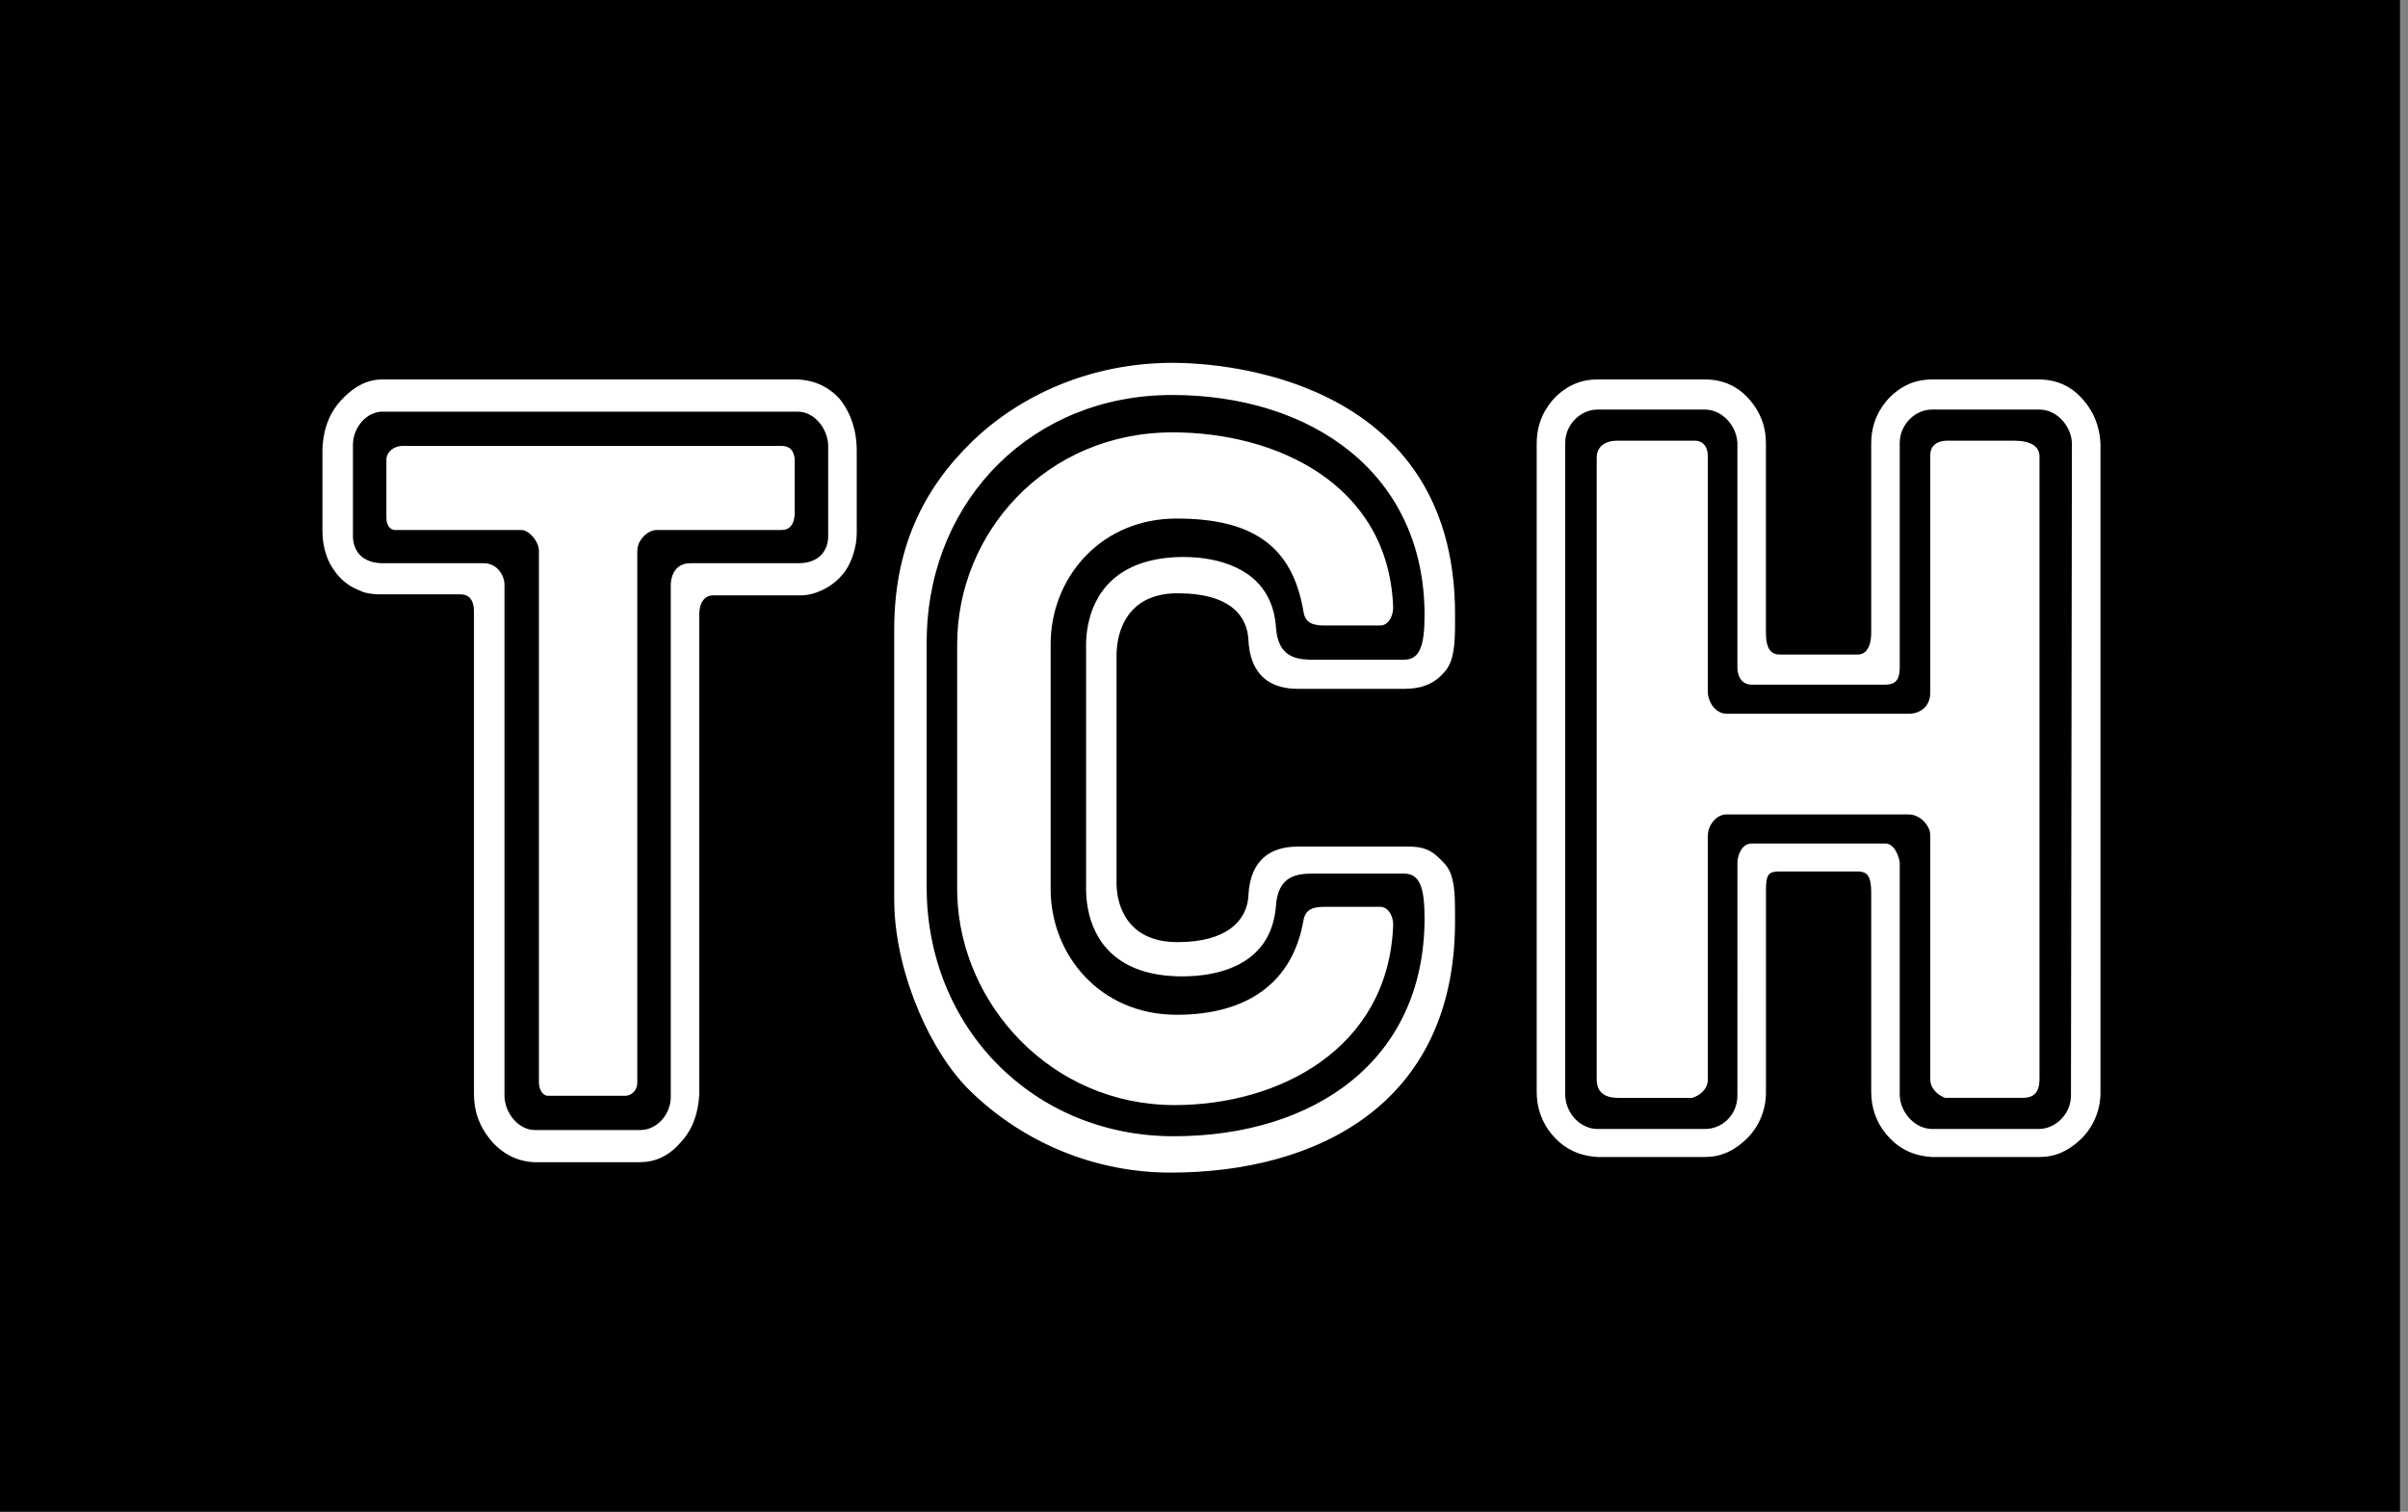 <svg width="86" height="54" viewBox="0 0 86 54" fill="none" xmlns="http://www.w3.org/2000/svg">
<rect x="0" y="0" width="86" height="54" fill="#808080" stroke="none"/>
<g clip-path="url(#clip0_272_25601)">
<path d="M85.714 0H0V54H85.714V0Z" fill="black"/>
<path d="M41.881 12.96L42.134 12.964L42.413 12.973L42.875 13.003L43.209 13.034L43.561 13.075L43.928 13.129L44.309 13.194L44.505 13.232L44.901 13.318L45.105 13.367L45.513 13.475C45.856 13.573 46.205 13.688 46.555 13.823L46.972 13.995C49.471 15.086 51.835 17.274 51.961 21.571L51.966 21.934V22.231C51.966 23.009 51.931 23.64 51.58 24.011C51.295 24.345 50.925 24.559 50.367 24.597L50.174 24.604H46.343C45.574 24.604 44.741 24.302 44.602 23.055L44.586 22.861C44.551 22.045 43.99 21.192 42.057 21.192C40.455 21.192 40.025 22.269 39.914 22.945L39.892 23.119L39.881 23.266L39.877 23.38V31.624L39.885 31.746L39.901 31.897C39.989 32.526 40.383 33.652 42.057 33.652C43.842 33.652 44.496 32.869 44.579 32.086L44.586 31.984C44.654 30.641 45.454 30.275 46.228 30.243L46.343 30.24H50.314C50.982 30.24 51.228 30.463 51.578 30.834C51.899 31.17 51.957 31.692 51.964 32.397L51.966 32.91C51.966 39.511 46.941 41.885 41.81 41.885C39.151 41.886 36.594 40.849 34.677 38.992C33.26 37.639 32.038 34.886 31.942 32.436L31.936 32.132V22.49C31.936 19.598 32.955 17.485 34.712 15.778C36.434 14.11 38.965 12.96 41.88 12.96H41.881ZM28.488 13.554C29.157 13.591 29.613 13.85 29.965 14.221C30.252 14.559 30.54 15.11 30.589 15.848L30.598 16.075V19.042C30.598 19.524 30.421 20.08 30.176 20.413C29.981 20.678 29.728 20.894 29.437 21.044C29.095 21.212 28.871 21.253 28.677 21.264L28.489 21.267H25.468C25.139 21.267 25.029 21.547 24.993 21.733L24.977 21.851L24.975 21.897V39.066C24.943 39.801 24.712 40.324 24.41 40.692L24.307 40.808C23.991 41.175 23.59 41.453 23.025 41.505L22.832 41.514H19.071C18.404 41.476 17.946 41.179 17.595 40.808C17.276 40.438 16.985 39.976 16.935 39.281L16.927 39.065V21.861C16.927 21.388 16.724 21.254 16.503 21.232L16.436 21.23H13.518L13.336 21.219C13.22 21.207 13.105 21.186 12.992 21.155L12.756 21.055C12.424 20.914 12.139 20.678 11.938 20.377C11.691 20.053 11.553 19.586 11.523 19.176L11.516 19.005V16.038C11.551 15.223 11.833 14.667 12.184 14.295C12.5 13.962 12.902 13.628 13.466 13.564L13.66 13.553H28.488V13.554ZM60.89 13.554C61.558 13.554 62.05 13.814 62.401 14.184C62.72 14.521 63.012 14.981 63.061 15.646L63.069 15.853V22.603C63.069 23.007 63.156 23.319 63.463 23.373L63.561 23.38H66.336C66.657 23.38 66.801 23.105 66.825 22.72L66.829 22.602V15.853C66.829 15.075 67.145 14.555 67.497 14.184C67.84 13.855 68.239 13.613 68.793 13.563L69.007 13.554H72.802C73.471 13.554 73.963 13.814 74.313 14.184C74.63 14.519 74.917 14.973 74.999 15.627L75.017 15.854V38.992C75.022 39.301 74.965 39.608 74.85 39.894C74.736 40.181 74.565 40.441 74.349 40.66C74.001 40.995 73.596 41.268 73.032 41.319L72.839 41.328H69.007C68.34 41.291 67.848 41.032 67.497 40.66C67.11 40.269 66.875 39.749 66.837 39.198L66.829 38.993V31.871C66.829 31.289 66.679 31.15 66.407 31.131L66.337 31.129H63.561C63.169 31.129 63.08 31.225 63.07 31.744V38.991C63.075 39.3 63.018 39.607 62.903 39.893C62.788 40.18 62.617 40.44 62.401 40.659C62.054 40.994 61.649 41.267 61.084 41.318L60.89 41.327H57.06C56.392 41.29 55.901 41.031 55.549 40.659C55.162 40.267 54.928 39.748 54.889 39.197L54.882 38.992V15.852C54.882 15.074 55.198 14.553 55.549 14.183C55.892 13.854 56.292 13.612 56.846 13.562L57.06 13.553H60.89V13.554ZM41.846 14.11C36.914 14.11 33.235 17.789 33.1 22.659L33.095 22.935V31.687C33.095 36.692 36.891 40.586 41.916 40.586C46.941 40.586 50.877 37.879 50.877 32.799C50.877 31.756 50.722 31.267 50.239 31.21L50.139 31.205H46.871C46.308 31.205 45.715 31.302 45.588 32.18L45.57 32.354C45.431 34.119 44.098 34.671 43.009 34.823L42.731 34.855L42.47 34.87L42.232 34.876C39.793 34.876 39.067 33.508 38.864 32.507L38.826 32.291L38.804 32.093L38.792 31.914L38.789 31.761V22.972L38.796 22.806L38.813 22.616L38.826 22.514L38.864 22.298C39.067 21.297 39.793 19.922 42.232 19.894L42.515 19.901L42.809 19.922C43.998 20.042 45.337 20.58 45.55 22.206L45.571 22.415C45.636 23.392 46.201 23.549 46.765 23.563L50.14 23.565C50.701 23.565 50.877 23.082 50.877 21.97C50.877 16.926 46.871 14.108 41.846 14.108V14.11ZM28.489 14.704H13.661C13.136 14.704 12.672 15.188 12.612 15.765L12.605 15.89V19.153C12.605 19.376 12.676 19.635 12.852 19.821C13.002 19.979 13.23 20.084 13.514 20.11L13.66 20.118H17.279C17.698 20.118 17.969 20.46 18.012 20.802L18.017 20.896V39.178C18.049 39.766 18.481 40.29 18.995 40.357L19.107 40.364H22.867C23.425 40.364 23.89 39.878 23.95 39.302L23.956 39.178V20.896C23.956 20.622 24.076 20.19 24.537 20.125L24.659 20.118H28.523C28.875 20.118 29.156 20.006 29.332 19.821C29.47 19.667 29.555 19.473 29.572 19.267L29.578 19.153V15.889C29.546 15.302 29.115 14.777 28.601 14.711L28.489 14.704ZM60.89 14.629H57.06C56.471 14.629 55.971 15.114 55.907 15.691L55.901 15.816V39.14C55.933 39.763 56.395 40.256 56.942 40.32L57.06 40.327H60.89C61.481 40.327 61.979 39.874 62.043 39.271L62.05 39.14L62.051 30.784L62.063 30.693C62.092 30.526 62.185 30.21 62.463 30.142L62.577 30.129H67.321C67.627 30.129 67.767 30.482 67.82 30.675L67.848 30.797V39.14C67.88 39.728 68.342 40.252 68.89 40.319L69.007 40.327H72.802C73.393 40.327 73.892 39.842 73.955 39.265L73.963 39.14L73.997 15.816C73.965 15.227 73.504 14.704 72.957 14.637L72.839 14.629H69.007C68.418 14.629 67.919 15.114 67.855 15.691L67.848 15.816V23.825C67.848 24.197 67.761 24.414 67.428 24.451L67.321 24.456H62.577C62.23 24.456 62.081 24.215 62.054 23.925L62.05 23.825V15.816C62.017 15.227 61.557 14.704 61.009 14.637L60.89 14.629ZM41.881 15.444C45.605 15.444 49.542 17.299 49.752 21.6C49.784 21.968 49.616 22.274 49.377 22.333L49.295 22.342H47.327C46.906 22.342 46.624 22.268 46.555 21.86C46.169 19.524 44.762 18.522 42.021 18.522C39.397 18.522 37.633 20.51 37.528 22.795L37.523 23.01V31.761C37.523 34.097 39.281 36.247 42.021 36.247C44.551 36.247 46.168 35.098 46.553 32.873C46.618 32.506 46.851 32.409 47.205 32.394L47.327 32.391H49.295C49.576 32.391 49.788 32.725 49.752 33.133C49.542 37.471 45.676 39.473 41.952 39.473C37.545 39.473 34.319 35.88 34.189 32.003L34.185 31.761V23.01C34.185 19.042 37.348 15.444 41.881 15.444ZM60.539 15.741C60.788 15.741 60.956 15.918 60.989 16.191L60.995 16.299V24.715C60.995 25.052 61.228 25.42 61.561 25.484L61.664 25.495H68.164C68.582 25.495 68.883 25.244 68.931 24.861L68.938 24.753V16.261C68.938 15.926 69.165 15.774 69.441 15.746L69.535 15.741H71.924C72.505 15.741 72.819 15.928 72.839 16.274V38.547C72.839 38.952 72.693 39.172 72.349 39.209L72.241 39.214H69.465L69.419 39.195C69.304 39.144 69.013 38.983 68.95 38.671L68.938 38.547V29.832C68.938 29.527 68.642 29.158 68.268 29.099L68.164 29.091H61.664C61.312 29.091 61.048 29.428 61.003 29.739L60.995 29.832V38.548C60.995 38.937 60.679 39.117 60.522 39.183L60.434 39.215H57.798C57.246 39.215 57.055 38.962 57.028 38.631L57.025 38.547V16.335C57.025 16.032 57.228 15.789 57.635 15.748L57.763 15.741H60.539ZM27.892 15.927C28.172 15.927 28.315 16.044 28.368 16.305L28.383 16.409V18.3C28.383 18.629 28.273 18.872 28.025 18.921L27.927 18.931H23.464C23.145 18.931 22.825 19.237 22.77 19.571L22.761 19.673V38.659C22.761 38.955 22.566 39.105 22.4 39.134L22.339 39.14H19.564C19.41 39.14 19.282 38.97 19.253 38.753L19.247 38.658V19.672C19.247 19.369 18.957 19.004 18.692 18.94L18.615 18.931H14.117C13.963 18.931 13.836 18.817 13.806 18.59L13.8 18.486V16.409C13.8 16.243 13.942 15.986 14.279 15.936L14.397 15.927H27.891H27.892Z" fill="white"/>
</g>
<defs>
<clipPath id="clip0_272_25601">
<rect width="85.714" height="54" fill="white"/>
</clipPath>
</defs>
</svg>

